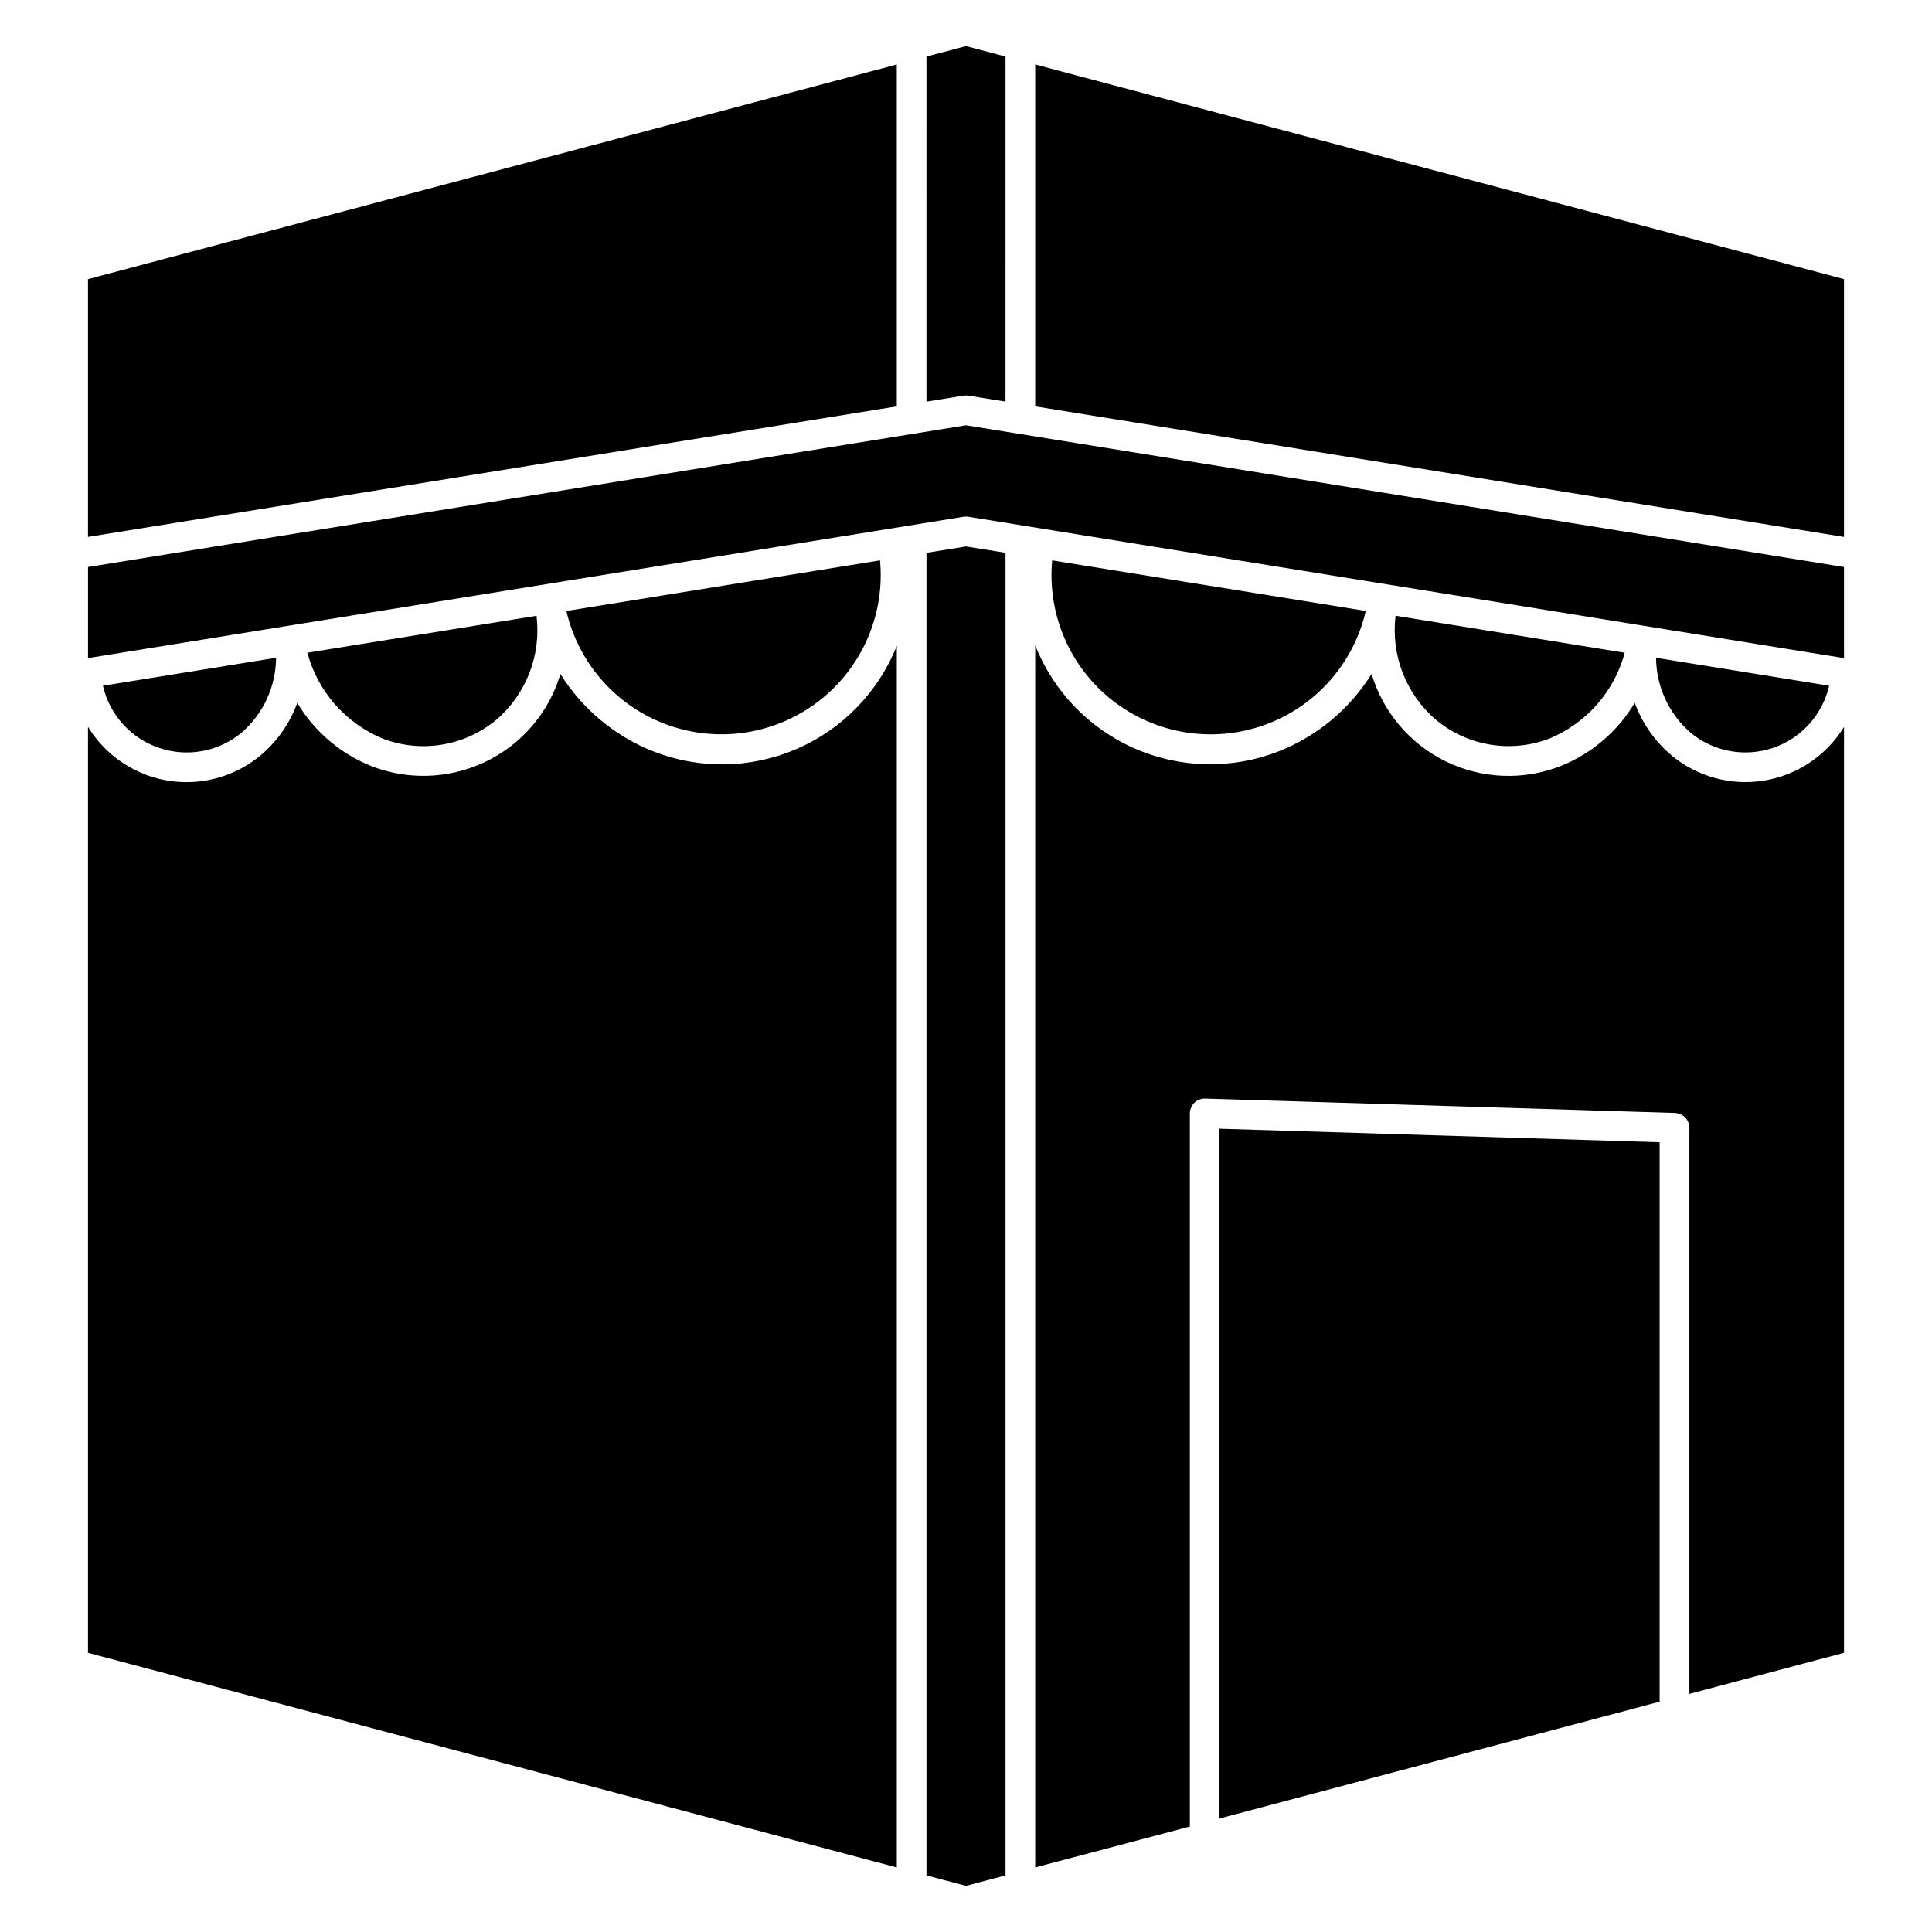 <?xml version="1.0" encoding="UTF-8"?>
<!-- Uploaded to: SVG Repo, www.svgrepo.com, Generator: SVG Repo Mixer Tools -->
<svg fill="#000000" width="800px" height="800px" version="1.1" viewBox="144 144 512 512" xmlns="http://www.w3.org/2000/svg">
 <path d="m381.66 161.09-214.34 56.883v68.316l214.34-34.59zm18.34-4.875 10.473 2.777-0.004 91.441-9.844-1.582c-0.414-0.066-0.84-0.066-1.254 0l-9.848 1.594-0.004-91.449zm232.68 130.07v-68.316l-214.34-56.883v90.613l214.34 34.59zm-243.16 354.71 10.48 2.777 10.473-2.777v-350.5l-10.473-1.68-10.477 1.691v350.5zm-207.21-291.83c-6.231-2.434-11.496-6.844-14.988-12.551v245.4l214.34 56.883v-323.76c-4.871 12.254-14.398 22.078-26.496 27.32-12.098 5.242-25.777 5.481-38.051 0.656-10.18-4.031-18.805-11.215-24.605-20.504-2.113 7.133-6.297 13.477-12.016 18.234-5.227 4.336-11.523 7.195-18.23 8.277s-13.578 0.352-19.906-2.125c-8.176-3.285-15.055-9.16-19.578-16.723-1.973 5.422-5.336 10.227-9.75 13.934-4.219 3.496-9.293 5.801-14.703 6.672-5.406 0.875-10.949 0.281-16.051-1.711zm34.855-30.848c-0.059 7.617-3.383 14.844-9.133 19.84-6.086 5.051-14.355 6.582-21.848 4.051-7.492-2.531-13.137-8.77-14.91-16.477l45.891-7.41zm69.004-11.129 0.004 0.004c1.297 10.406-2.719 20.773-10.691 27.59-4.144 3.441-9.137 5.711-14.457 6.566-5.32 0.859-10.773 0.273-15.793-1.691-9.734-4.106-17.035-12.473-19.781-22.676l60.723-9.793zm91.043-14.695h0.004c1.332 14.34-4.742 28.367-16.105 37.211-11.367 8.84-26.453 11.277-40.023 6.461-13.57-4.816-23.75-16.223-26.996-30.25l83.125-13.418zm45.625 0c-1.34 14.34 4.731 28.375 16.094 37.223 11.367 8.844 26.461 11.277 40.035 6.457 13.57-4.824 23.742-16.234 26.98-30.27l-83.109-13.398zm91.012 14.688c-1.285 10.41 2.734 20.773 10.707 27.59 4.144 3.445 9.137 5.711 14.453 6.57 5.32 0.855 10.773 0.273 15.789-1.695 9.734-4.102 17.031-12.465 19.773-22.664l-60.723-9.805zm114.9 18.543-45.879-7.406c0.059 7.613 3.379 14.832 9.121 19.828 6.086 5.055 14.355 6.59 21.848 4.059 7.496-2.531 13.137-8.77 14.91-16.48zm-40.867 113.22-124.5-3.812c-1.066-0.031-2.094 0.367-2.859 1.105-0.762 0.742-1.195 1.758-1.199 2.82v189l-40.984 10.836v-323.89c4.848 12.277 14.363 22.125 26.465 27.395 12.098 5.266 25.793 5.523 38.078 0.707 10.188-4.023 18.812-11.211 24.605-20.504 3.039 10.156 10.195 18.578 19.73 23.211 9.539 4.633 20.582 5.059 30.445 1.164 8.172-3.285 15.043-9.16 19.562-16.723 1.977 5.418 5.34 10.219 9.75 13.934 6.84 5.68 15.805 8.113 24.574 6.664 8.77-1.445 16.48-6.629 21.133-14.203v245.36l-40.977 10.891v-150.01c-0.004-2.117-1.68-3.852-3.793-3.93zm-4.062 156.02v-148.25l-116.65-3.594v182.81l116.66-30.965zm-183.82-338.26 232.68 37.559v24.141l-232.05-37.461c-0.414-0.07-0.84-0.07-1.254 0l-232.05 37.461v-24.141z" fill-rule="evenodd"/>
</svg>
